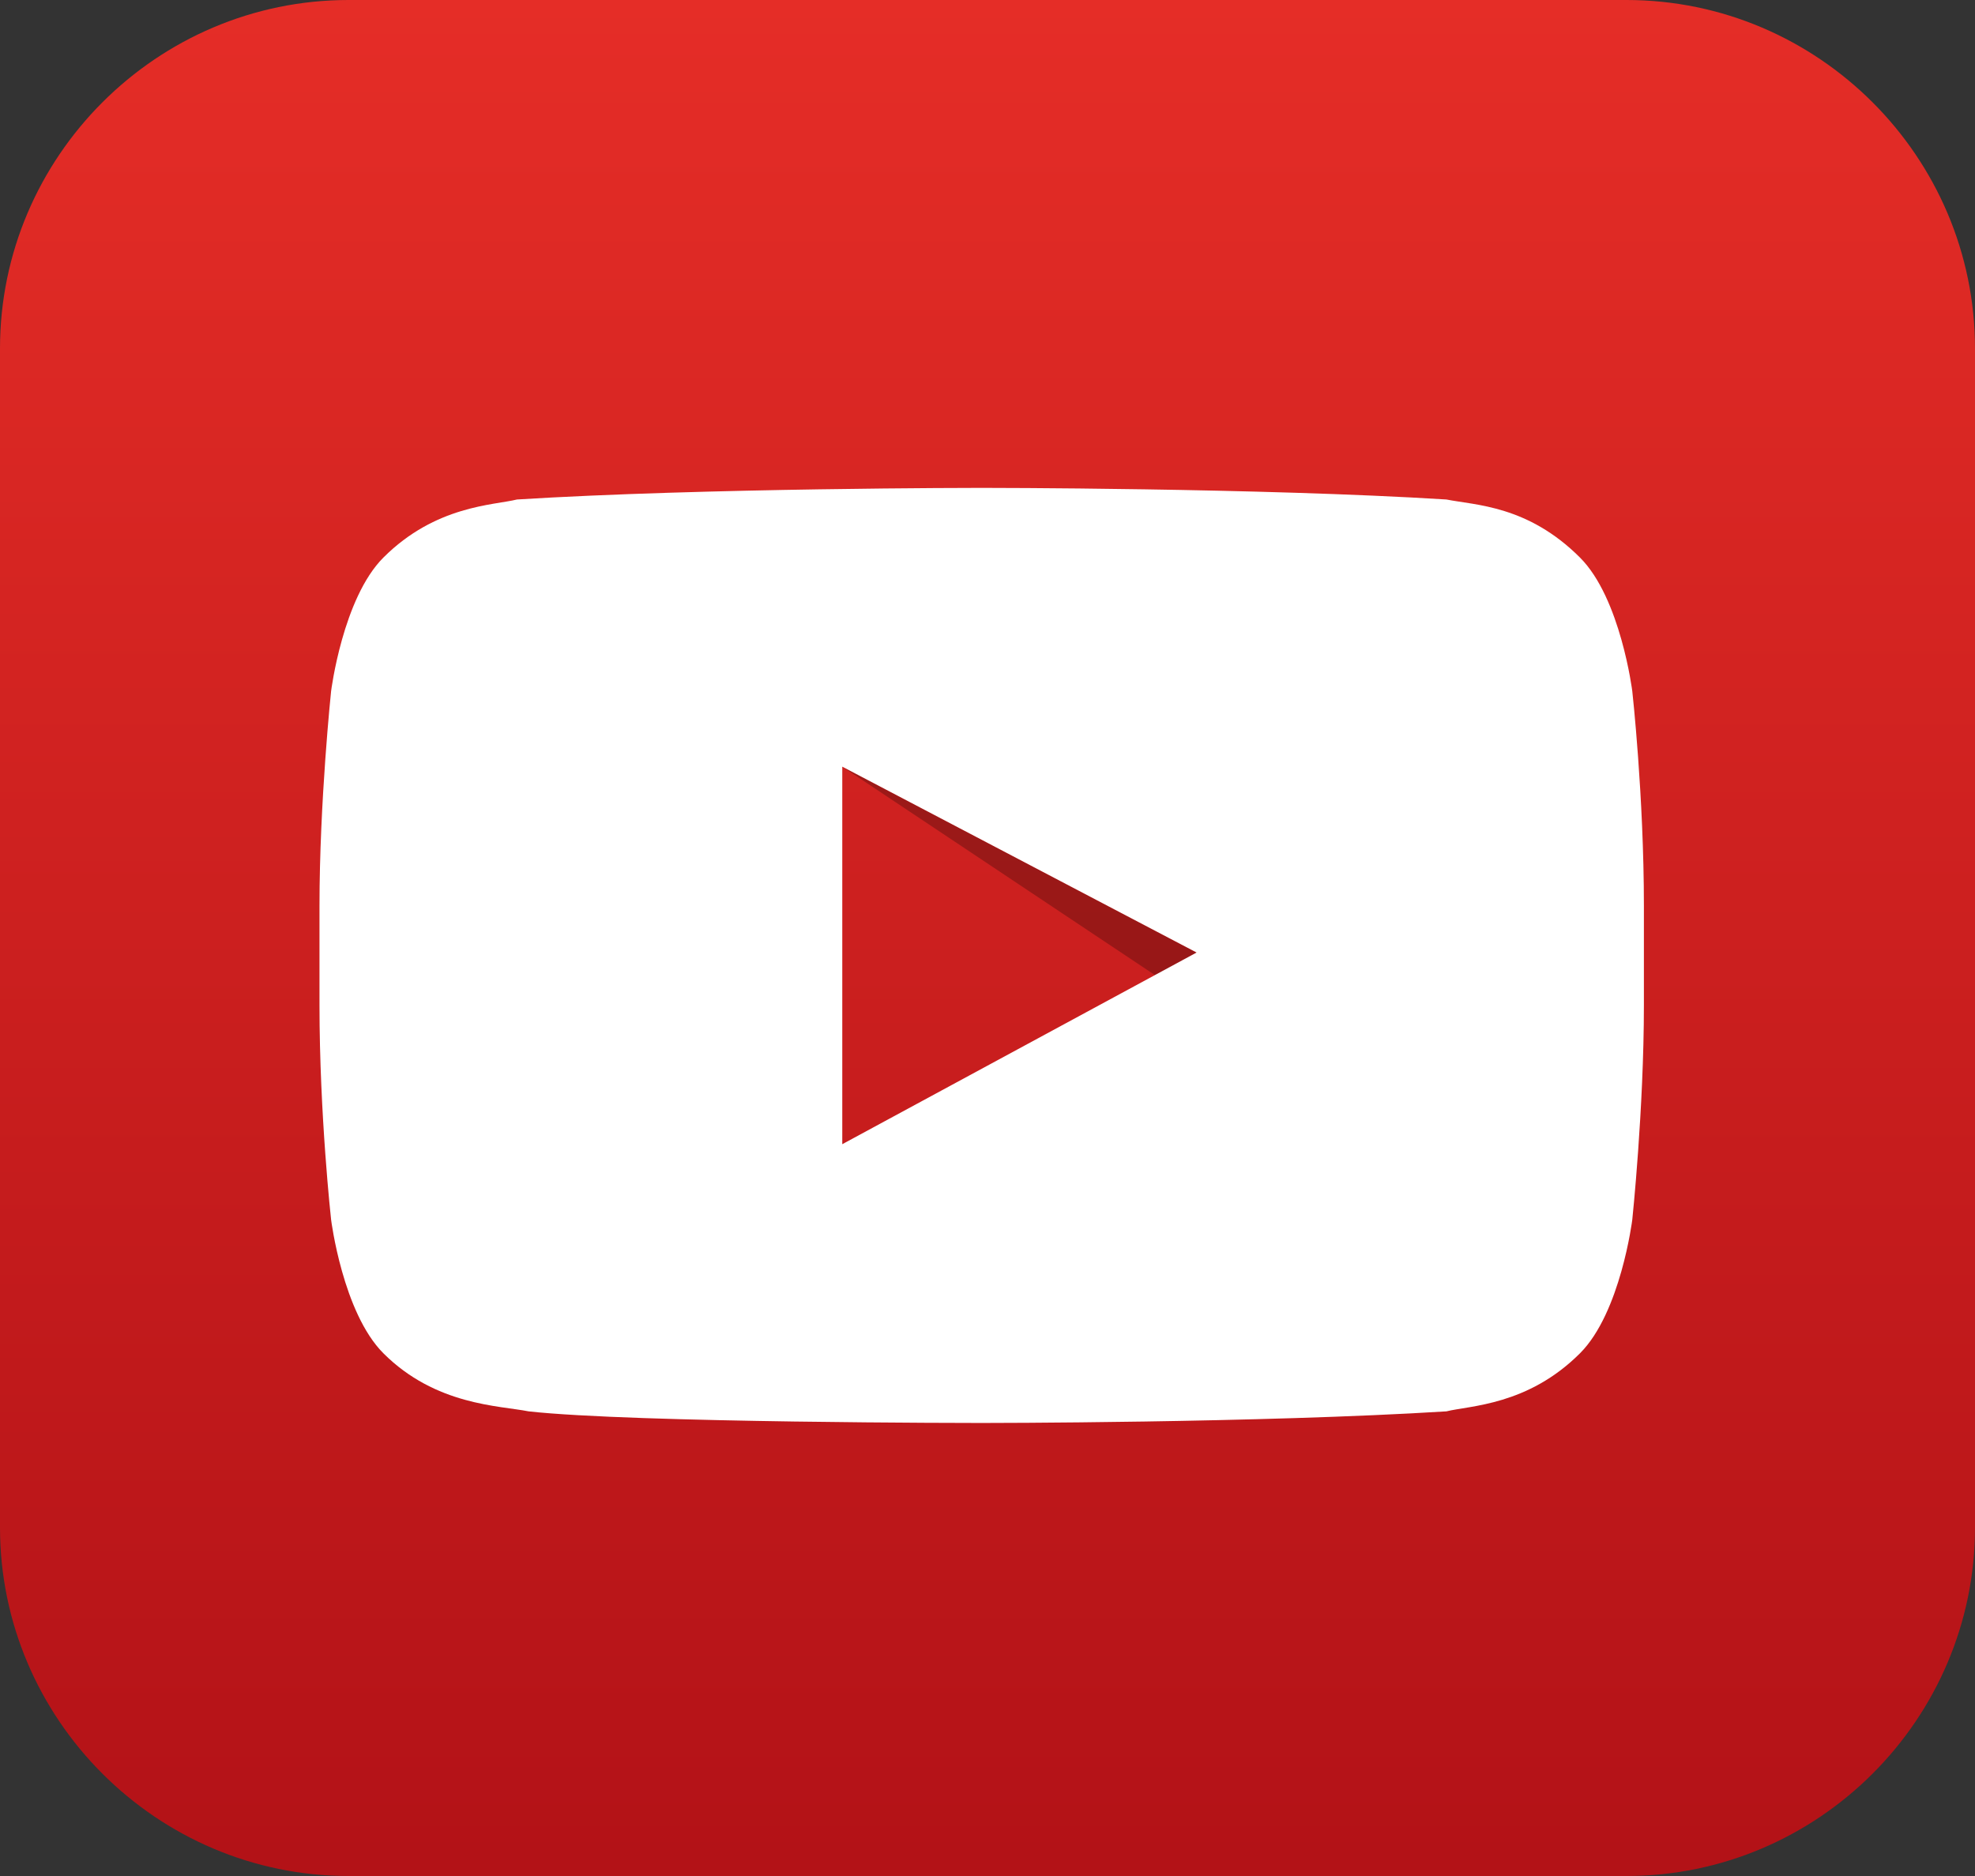<?xml version="1.0" encoding="utf-8"?>
<!-- Generator: Adobe Illustrator 19.2.0, SVG Export Plug-In . SVG Version: 6.00 Build 0)  -->
<svg version="1.1" id="Layer_1" xmlns="http://www.w3.org/2000/svg" xmlns:xlink="http://www.w3.org/1999/xlink" x="0px" y="0px"
	 viewBox="0 0 34 32.3" style="enable-background:new 0 0 34 32.3;" xml:space="preserve">
<rect x="0" y="0" width="34" height="32.3" fill="#333333" stroke="none"/>
<style type="text/css">
	.st0{fill:url(#SVGID_1_);}
	.st1{fill-opacity:0.25;}
	.st2{fill:#FFFFFF;}
</style>
<linearGradient id="SVGID_1_" gradientUnits="userSpaceOnUse" x1="17" y1="32.349" x2="17" y2="-4.947651e-10">
	<stop  offset="0" style="stop-color:#B31217"/>
	<stop  offset="1.000000e-02" style="stop-color:#B31217"/>
	<stop  offset="1" style="stop-color:#E52D27"/>
</linearGradient>
<path class="st0" d="M28,32.3H6c-3.3,0-6-2.7-6-6V6c0-3.3,2.7-6,6-6h22c3.3,0,6,2.7,6,6v20.3C34,29.6,31.3,32.3,28,32.3z"/>
<g>
	<path id="The_Sharpness" class="st1" d="M14.5,13.2l5.4,3.6l0.7-0.4L14.5,13.2z"/>
	<path id="Icon" class="st2" d="M16.9,8.4L16.9,8.4c0,0-4.8,0-8,0.2c-0.4,0.1-1.4,0.1-2.3,1c-0.7,0.7-0.9,2.3-0.9,2.3
		s-0.2,1.9-0.2,3.7v1.7c0,1.9,0.2,3.7,0.2,3.7s0.2,1.6,0.9,2.3c0.9,0.9,2,0.9,2.5,1c1.8,0.2,7.8,0.2,7.8,0.2l0,0c0,0,4.8,0,8-0.2
		c0.4-0.1,1.4-0.1,2.3-1c0.7-0.7,0.9-2.3,0.9-2.3s0.2-1.9,0.2-3.7v-1.7c0-1.9-0.2-3.7-0.2-3.7s-0.2-1.6-0.9-2.3
		c-0.9-0.9-1.8-0.9-2.3-1C21.7,8.4,16.9,8.4,16.9,8.4 M14.5,13.2l6.1,3.2l-6.1,3.3V13.2z"/>
</g>
</svg>
